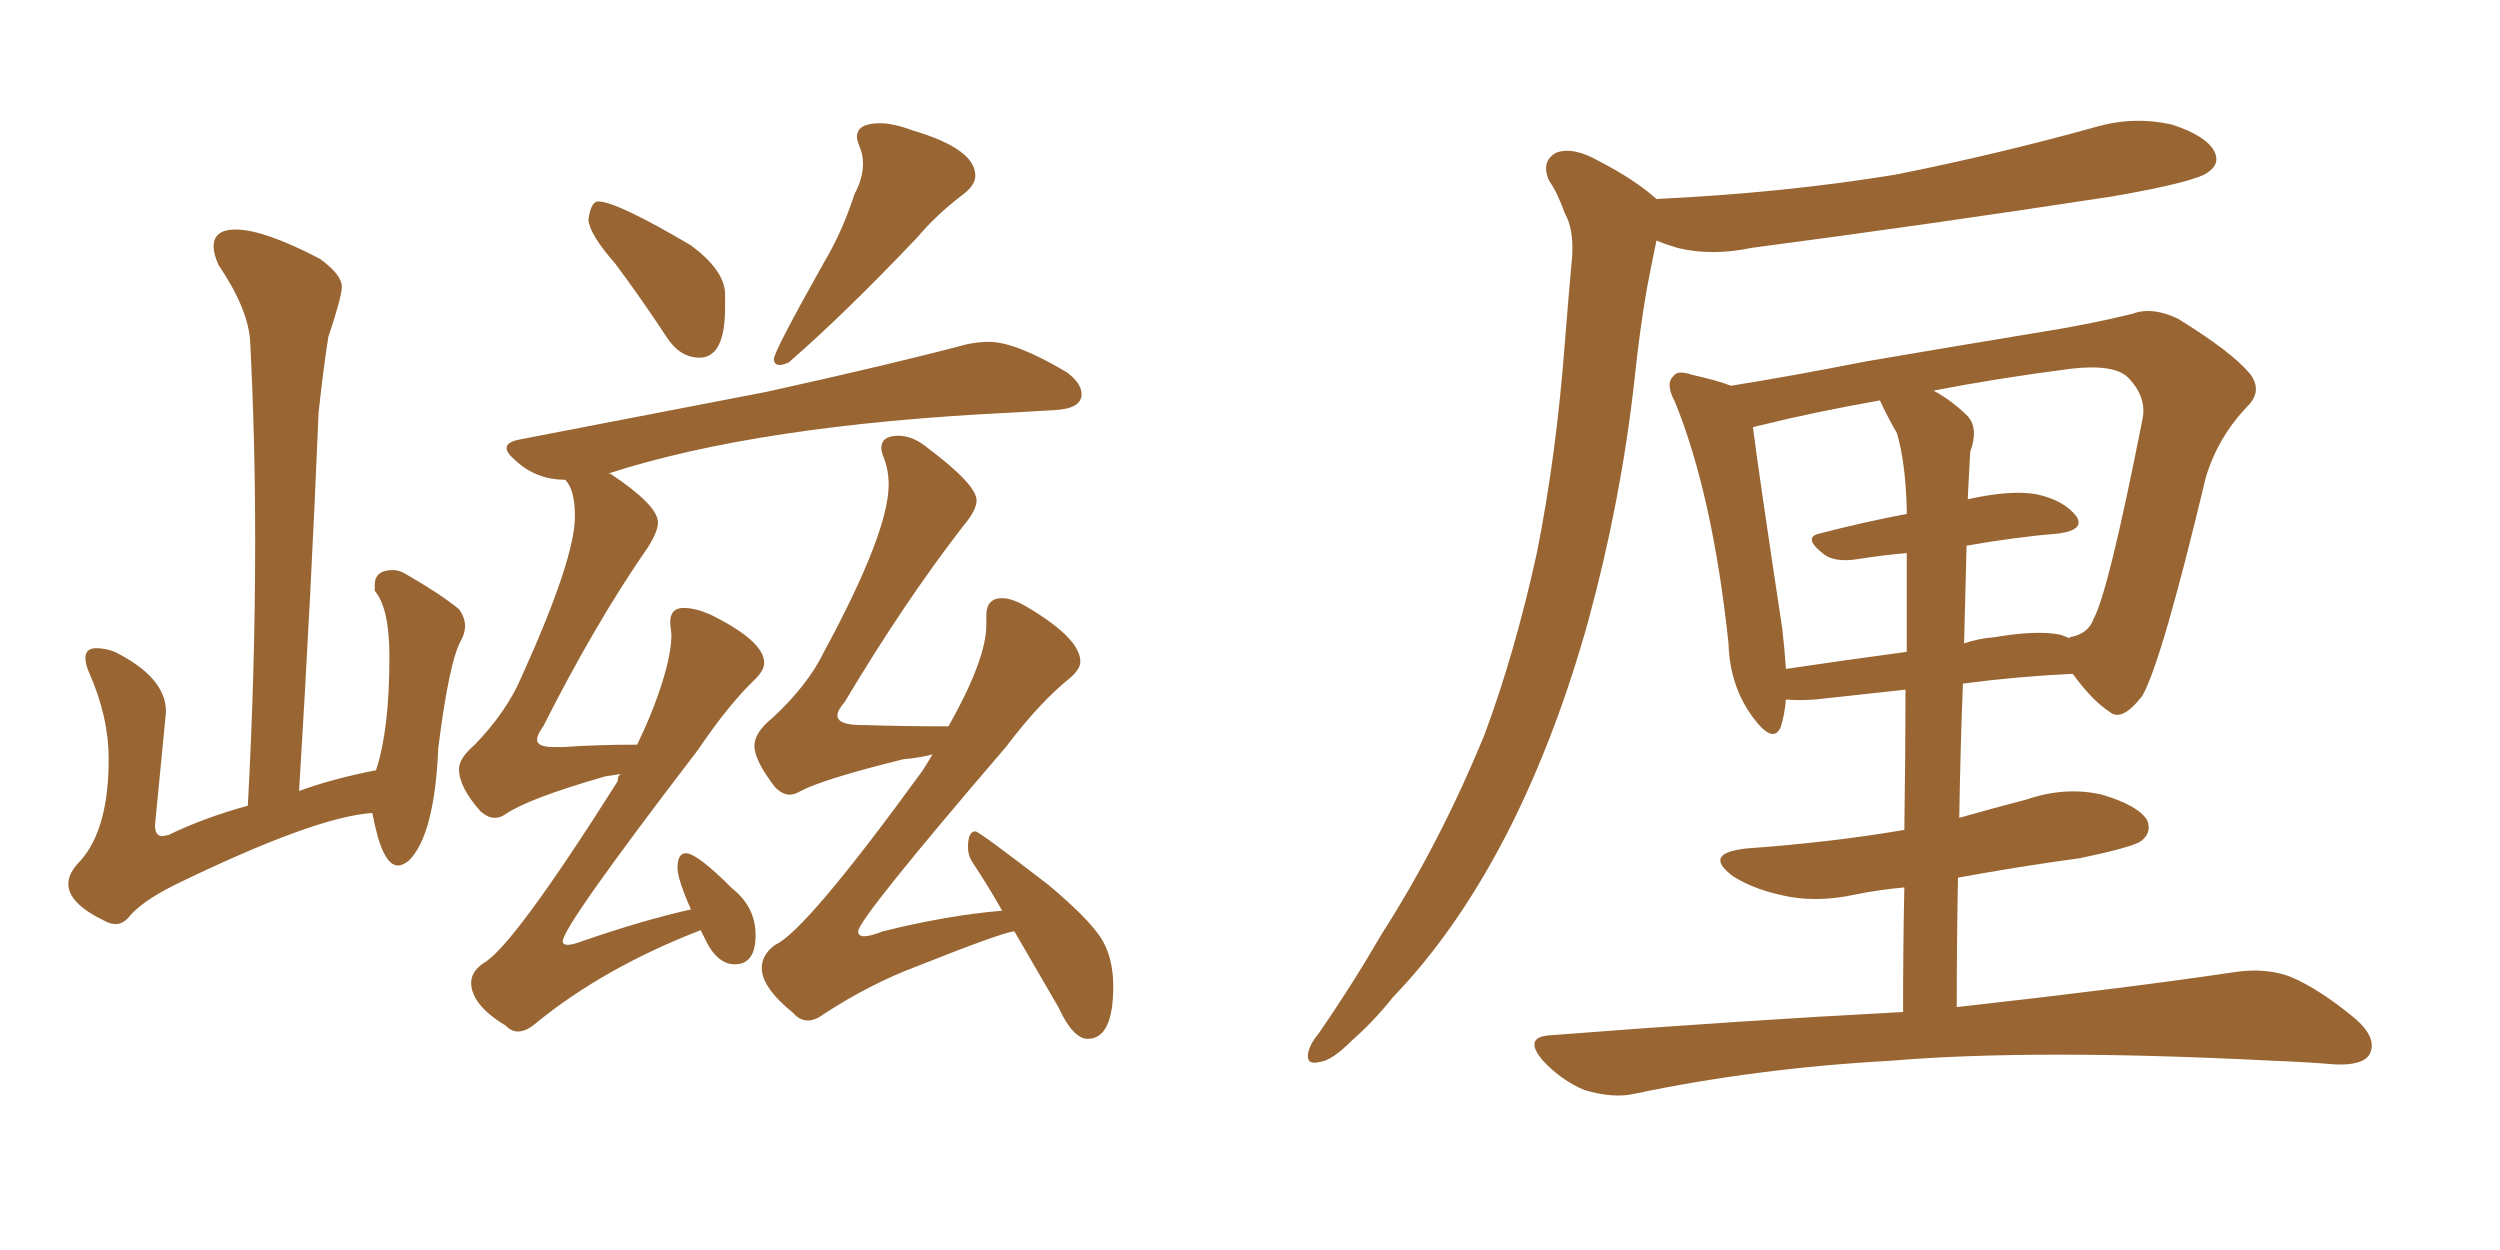 <svg xmlns="http://www.w3.org/2000/svg" xmlns:xlink="http://www.w3.org/1999/xlink" width="300" height="150"><path fill="#996633" padding="10" d="M13.92 110.89L13.92 110.89Q13.18 110.89 12.45 110.45L12.45 110.45Q8.20 108.40 8.20 106.05L8.20 106.05Q8.20 104.74 9.67 103.27L9.67 103.27Q13.04 99.46 13.04 91.11L13.04 91.11Q13.04 85.99 10.69 80.71L10.69 80.71Q10.25 79.69 10.25 78.96L10.25 78.96Q10.25 77.78 11.57 77.78L11.57 77.78Q12.60 77.78 13.77 78.22L13.77 78.22Q19.92 81.30 19.92 85.40L19.92 85.40L18.60 99.02Q18.60 100.34 19.48 100.34L19.48 100.34L20.21 100.20Q24.46 98.14 29.74 96.68L29.74 96.68Q30.62 80.27 30.62 65.04L30.62 65.04Q30.62 52.73 30.03 41.16L30.03 41.16Q29.88 37.21 26.22 31.79L26.22 31.79Q25.63 30.47 25.63 29.59L25.63 29.59Q25.63 27.54 28.27 27.54L28.27 27.54Q31.64 27.54 38.38 31.05L38.38 31.05Q41.02 32.96 41.02 34.42L41.02 34.42Q41.02 35.60 39.40 40.43L39.40 40.43Q38.82 44.09 38.23 49.51L38.23 49.51Q37.35 71.04 35.89 94.92L35.89 94.92Q39.84 93.46 45.12 92.43L45.12 92.43Q46.73 87.60 46.73 78.81L46.73 78.81Q46.73 72.95 44.97 70.90L44.97 70.90L44.97 70.17Q44.97 68.41 47.17 68.41L47.17 68.41Q47.90 68.41 48.63 68.85L48.63 68.85Q52.73 71.19 55.08 73.10L55.08 73.10Q55.81 74.12 55.81 75.15L55.81 75.15Q55.81 75.88 55.37 76.76L55.37 76.76Q53.91 79.25 52.59 89.79L52.59 89.79Q52.15 100.20 49.07 103.27L49.07 103.27Q48.34 103.86 47.75 103.86L47.75 103.86Q45.85 103.86 44.68 97.56L44.68 97.56Q37.79 98.00 20.95 106.20L20.95 106.20Q16.85 108.25 15.38 110.16L15.38 110.16Q14.65 110.89 13.92 110.89ZM83.94 42.92L83.94 42.92Q81.59 42.92 79.98 40.43L79.98 40.43Q76.90 35.74 73.83 31.64L73.83 31.64Q70.75 28.13 70.61 26.37L70.61 26.37Q70.90 24.17 71.78 24.17L71.78 24.17Q73.97 24.17 82.91 29.44L82.91 29.44Q86.87 32.37 87.01 35.16L87.01 35.16L87.01 36.91Q87.01 42.92 83.94 42.92ZM93.60 43.80L93.60 43.80Q92.87 43.80 92.87 43.07L92.87 43.07Q92.87 42.19 98.88 31.49L98.88 31.49Q101.07 27.83 102.54 23.29L102.54 23.29Q103.56 21.39 103.56 19.63L103.56 19.63Q103.56 18.60 103.20 17.72Q102.83 16.85 102.83 16.41L102.83 16.41Q102.83 14.79 105.62 14.79L105.62 14.79Q107.23 14.79 109.57 15.67L109.57 15.67Q117.04 17.87 117.04 21.09L117.04 21.09Q117.04 22.27 115.43 23.44L115.43 23.44Q112.35 25.78 110.01 28.56L110.01 28.56Q101.22 37.79 94.63 43.51L94.63 43.51Q93.90 43.80 93.60 43.80ZM62.11 123.78L62.11 123.78Q61.38 123.78 60.64 123.05L60.64 123.05Q56.54 120.56 56.54 117.92L56.54 117.92Q56.54 116.60 58.01 115.58L58.01 115.58Q61.52 113.67 74.12 93.75L74.12 93.75Q74.12 93.02 74.56 92.87L74.56 92.87L72.66 93.16Q63.43 95.80 60.64 97.71L60.64 97.71Q60.06 98.14 59.33 98.14L59.33 98.14Q58.59 98.14 57.71 97.41L57.71 97.41Q55.08 94.48 55.08 92.29L55.08 92.29Q55.08 90.97 56.98 89.36L56.98 89.36Q60.79 85.40 62.55 81.30L62.55 81.30Q68.99 67.09 68.99 61.96L68.99 61.96Q68.99 58.74 67.82 57.57L67.82 57.57Q64.31 57.57 61.82 55.22L61.82 55.22Q60.79 54.35 60.79 53.76L60.79 53.76Q60.79 53.03 62.40 52.73L62.40 52.73L91.99 47.02Q107.23 43.65 116.02 41.31L116.02 41.31Q117.48 41.02 118.65 41.02L118.65 41.02Q121.88 41.02 128.03 44.68L128.03 44.68Q129.79 46.00 129.79 47.31L129.79 47.31Q129.79 49.07 126.42 49.22L126.42 49.22L121.44 49.51Q90.97 50.98 72.95 56.84L72.95 56.84L73.24 56.84Q78.96 60.64 78.96 62.70L78.96 62.70Q78.96 63.72 77.78 65.63L77.78 65.63Q71.48 74.71 65.19 87.16L65.19 87.16Q64.45 88.18 64.45 88.77L64.45 88.77Q64.45 89.65 66.50 89.65L66.50 89.65L67.53 89.65Q71.48 89.36 76.46 89.36L76.46 89.36Q78.37 85.40 79.47 81.88Q80.57 78.37 80.57 76.17L80.57 76.17L80.42 74.71Q80.42 72.95 82.03 72.95L82.03 72.95Q83.35 72.95 85.11 73.68L85.11 73.68Q91.70 76.90 91.70 79.54L91.70 79.54Q91.70 80.42 90.67 81.45L90.67 81.45Q87.45 84.52 83.79 89.94L83.79 89.94Q67.53 111.18 67.53 112.94L67.53 112.94Q67.53 113.38 68.12 113.38L68.12 113.38Q68.70 113.38 69.87 112.94L69.87 112.94Q77.05 110.45 82.91 109.13L82.91 109.13Q81.30 105.47 81.30 104.15L81.30 104.15Q81.30 102.39 82.32 102.39L82.32 102.39Q83.64 102.39 87.89 106.64L87.89 106.64Q90.67 108.84 90.67 112.21L90.67 112.21Q90.67 115.72 88.18 115.72L88.18 115.72Q85.99 115.72 84.52 112.50L84.52 112.50L84.08 111.62Q72.36 116.16 64.16 122.90L64.16 122.90Q63.13 123.78 62.11 123.78ZM130.52 124.66L130.52 124.66Q128.76 124.66 127.00 120.85L127.00 120.85L121.73 111.77Q120.56 111.77 109.86 116.02L109.86 116.02Q104.44 118.07 99.02 121.58L99.02 121.58Q97.85 122.46 96.97 122.46L96.97 122.46Q95.95 122.46 95.21 121.58L95.21 121.58Q91.41 118.51 91.41 116.16L91.41 116.16Q91.41 114.55 93.02 113.38L93.02 113.38Q96.68 111.77 110.74 92.43L110.74 92.43L111.91 90.53Q110.16 90.97 108.40 91.11L108.40 91.11Q98.88 93.46 96.09 94.92L96.09 94.92Q95.36 95.36 94.78 95.36L94.78 95.36Q93.90 95.36 93.02 94.48L93.02 94.48Q90.53 91.26 90.53 89.50L90.53 89.50Q90.53 87.89 92.72 86.13L92.72 86.13Q96.97 82.18 98.88 78.22L98.88 78.22Q106.64 63.87 106.64 58.15L106.64 58.15Q106.64 56.40 106.05 54.93L106.05 54.93Q105.76 54.20 105.76 53.76L105.76 53.76Q105.76 52.29 107.81 52.29L107.81 52.29Q109.57 52.29 111.33 53.76L111.33 53.76Q117.19 58.15 117.19 60.06L117.19 60.06Q117.19 61.23 115.58 63.13L115.58 63.13Q108.54 72.22 101.37 84.23L101.37 84.23Q100.49 85.25 100.49 85.84L100.49 85.84Q100.49 87.01 103.42 87.01L103.42 87.01L103.86 87.01Q108.40 87.16 113.82 87.16L113.82 87.16Q118.36 79.10 118.36 75L118.36 75L118.36 73.83Q118.36 71.78 120.26 71.78L120.26 71.78Q121.44 71.78 123.19 72.80L123.19 72.80Q129.64 76.61 129.64 79.39L129.64 79.39Q129.64 80.27 128.47 81.30L128.47 81.30Q124.80 84.23 120.70 89.65L120.70 89.65Q102.98 110.30 102.98 111.77L102.98 111.77Q102.98 112.35 103.71 112.35L103.71 112.35Q104.44 112.35 105.91 111.77L105.91 111.77Q113.53 109.86 120.26 109.28L120.26 109.28Q118.51 106.20 116.75 103.56L116.75 103.56Q116.16 102.69 116.16 101.66L116.16 101.66Q116.16 99.76 117.04 99.76L117.04 99.76Q117.48 99.76 125.83 106.20L125.83 106.20Q130.37 110.01 131.98 112.35Q133.59 114.70 133.59 118.36L133.59 118.36Q133.59 124.66 130.52 124.66ZM198.78 23.88L198.78 23.88Q214.16 23.14 227.49 20.95L227.49 20.95Q239.94 18.46 251.51 15.23L251.51 15.23Q256.05 13.92 260.60 14.94L260.60 14.94Q264.70 16.26 265.72 18.16L265.72 18.16Q266.46 19.63 264.99 20.65L264.99 20.65Q263.53 21.83 253.42 23.58L253.42 23.58Q231.45 26.95 210.21 29.74L210.21 29.74Q205.37 30.76 201.27 29.74L201.27 29.74Q199.80 29.30 198.78 28.86L198.78 28.86Q198.19 31.64 197.61 34.72L197.61 34.72Q196.73 39.84 196.14 45.56L196.14 45.56Q194.53 60.06 190.58 74.56L190.58 74.56Q186.91 87.74 181.49 98.73L181.49 98.73Q175.20 111.33 167.14 119.68L167.14 119.68Q164.94 122.46 162.30 124.80L162.30 124.80Q159.81 127.29 158.35 127.44L158.35 127.44Q156.59 127.88 157.03 126.12L157.03 126.12Q157.32 125.10 158.20 124.07L158.20 124.07Q162.16 118.36 165.82 112.06L165.82 112.06Q172.85 101.07 178.13 88.18L178.13 88.18Q181.79 78.37 184.42 66.36L184.42 66.36Q186.77 54.64 187.79 41.02L187.79 41.02Q188.23 35.45 188.67 30.62L188.67 30.62Q188.82 27.39 187.79 25.63L187.79 25.63Q186.91 23.14 185.89 21.68L185.89 21.68Q184.86 19.34 186.77 18.31L186.77 18.31Q188.82 17.58 191.89 19.34L191.89 19.34Q196.14 21.53 198.78 23.88ZM228.37 121.44L228.37 121.44Q228.37 113.23 228.52 106.49L228.52 106.49Q225.29 106.79 222.51 107.37L222.51 107.37Q217.68 108.40 213.57 107.37L213.57 107.37Q210.35 106.64 208.01 105.18L208.01 105.18Q204.20 102.39 209.62 101.81L209.62 101.81Q219.87 101.07 228.37 99.61L228.37 99.61Q228.37 99.61 228.52 99.61L228.52 99.61Q228.66 89.94 228.66 82.76L228.66 82.76Q223.24 83.35 217.82 83.94L217.82 83.94Q215.77 84.08 214.31 83.94L214.31 83.94Q214.16 85.69 213.72 87.16L213.72 87.16Q212.84 89.36 210.50 86.28L210.50 86.28Q207.57 82.47 207.42 77.20L207.42 77.20Q205.52 59.33 200.98 48.19L200.98 48.19Q199.80 46.00 200.83 45.12L200.83 45.12Q201.27 44.38 203.03 44.97L203.03 44.97Q206.25 45.70 207.71 46.29L207.71 46.29Q215.04 45.12 223.97 43.36L223.97 43.36Q235.11 41.46 244.04 39.99L244.04 39.99Q250.63 38.96 255.91 37.65L255.91 37.65Q258.25 36.77 261.33 38.23L261.33 38.23Q267.77 42.19 269.97 44.82L269.97 44.82Q271.58 46.88 269.68 48.78L269.68 48.78Q266.16 52.44 264.70 57.28L264.70 57.28L264.70 57.28Q259.42 79.39 257.08 83.50L257.08 83.50Q254.59 86.72 253.13 85.40L253.13 85.40Q251.07 84.08 248.73 80.86L248.73 80.86Q242.29 81.15 235.55 82.03L235.55 82.03Q235.25 89.65 235.11 98.14L235.11 98.14Q239.21 96.97 243.16 95.95L243.16 95.95Q247.85 94.34 252.25 95.36L252.25 95.36Q256.64 96.68 257.67 98.44L257.67 98.44Q258.25 99.90 256.93 100.93L256.93 100.93Q255.91 101.66 249.61 102.98L249.61 102.98Q242.14 104.00 234.96 105.32L234.96 105.32Q234.81 112.79 234.81 120.85L234.81 120.85Q255.76 118.51 268.51 116.60L268.51 116.60Q272.02 116.16 274.80 117.19L274.80 117.19Q278.32 118.65 282.71 122.31L282.71 122.31Q285.35 124.66 284.33 126.56L284.33 126.56Q283.45 127.88 280.22 127.73L280.22 127.73Q276.71 127.44 272.75 127.29L272.75 127.29Q244.19 125.83 226.90 127.29L226.90 127.29Q210.79 128.17 196.14 131.25L196.14 131.25Q193.65 131.84 190.14 130.81L190.14 130.81Q187.35 129.64 185.16 127.29L185.16 127.29Q182.67 124.37 186.18 124.22L186.18 124.22Q208.89 122.46 228.37 121.44ZM235.99 65.48L235.99 65.48Q235.84 71.04 235.69 77.20L235.69 77.20Q237.45 76.61 239.36 76.46L239.36 76.46Q244.48 75.59 247.27 76.17L247.27 76.17Q248.14 76.46 248.29 76.61L248.29 76.61Q248.29 76.46 248.44 76.46L248.44 76.46Q250.63 76.03 251.22 74.27L251.22 74.27Q252.98 71.19 257.08 50.39L257.08 50.39Q257.67 47.75 255.47 45.41L255.47 45.41Q253.86 43.65 248.58 44.24L248.58 44.24Q239.50 45.41 232.03 46.88L232.03 46.88Q234.23 48.05 236.13 49.95L236.13 49.95Q237.45 51.42 236.43 54.20L236.43 54.20Q236.28 56.69 236.13 59.91L236.13 59.91Q241.41 58.74 244.48 59.33L244.48 59.33Q247.71 60.06 249.17 61.96L249.17 61.96Q250.20 63.57 247.12 64.01L247.12 64.01Q241.85 64.45 235.99 65.48ZM227.64 52.00L227.64 52.00L227.64 52.00Q226.46 49.95 225.59 48.05L225.59 48.05Q217.38 49.51 211.52 50.98L211.52 50.98Q210.79 51.12 210.35 51.27L210.35 51.27Q211.08 56.98 213.87 75.44L213.87 75.44Q214.16 77.93 214.31 80.27L214.31 80.27Q221.19 79.25 228.81 78.22L228.81 78.22Q228.81 70.46 228.81 66.36L228.81 66.36Q225.73 66.65 222.95 67.09L222.95 67.09Q220.17 67.53 218.85 66.50L218.85 66.50Q216.21 64.45 218.41 64.01L218.41 64.01Q223.39 62.70 228.81 61.67L228.81 61.67Q228.81 61.23 228.81 61.08L228.81 61.08Q228.66 55.52 227.64 52.00Z"/></svg>